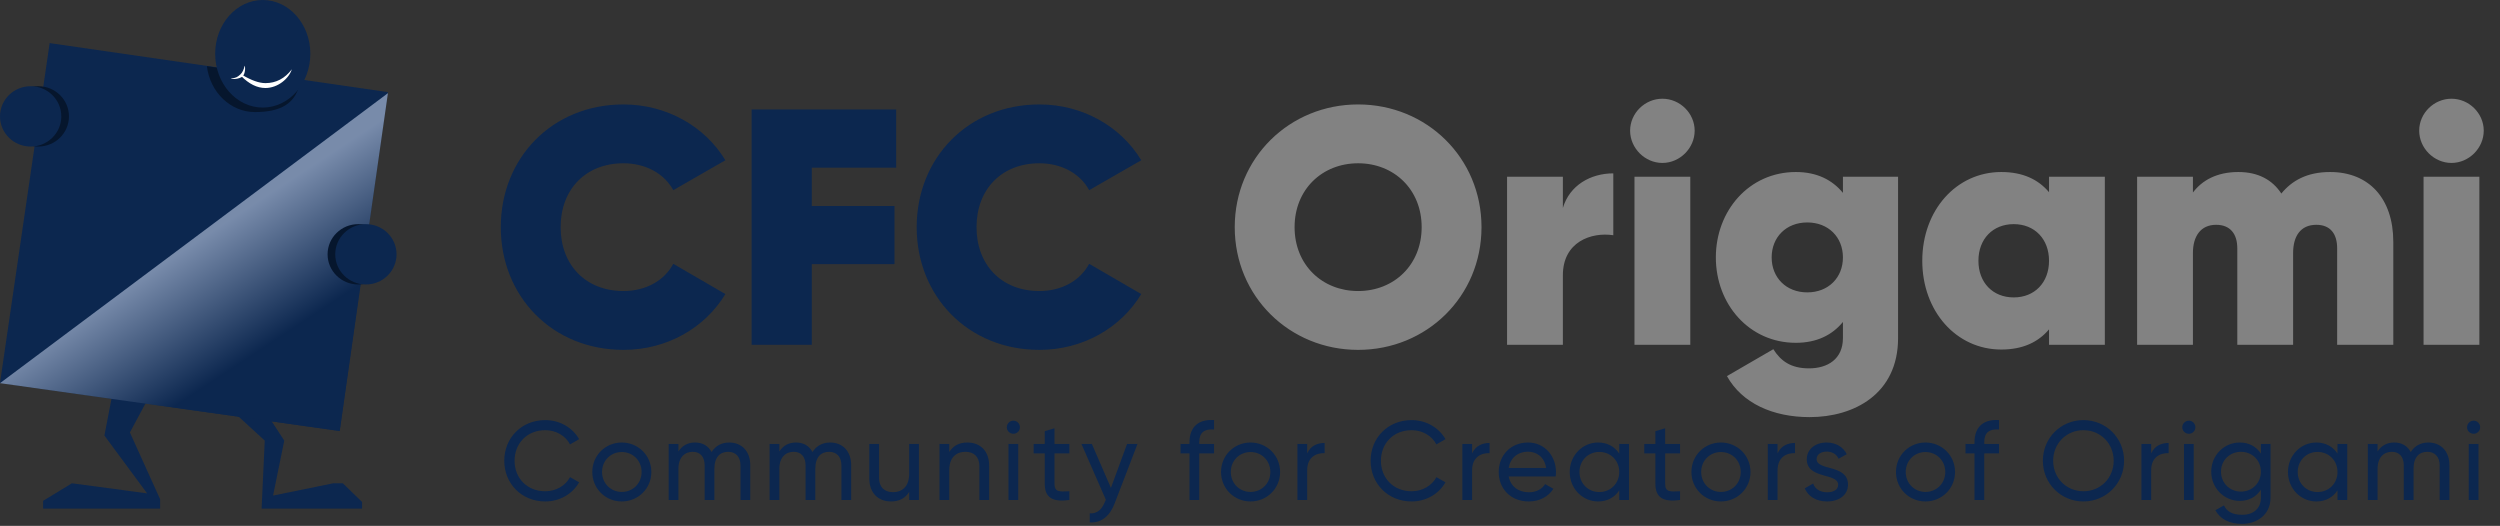 <?xml version="1.0" encoding="UTF-8"?>
<svg width="290px" height="61px" viewBox="0 0 290 61" version="1.1" xmlns="http://www.w3.org/2000/svg" xmlns:xlink="http://www.w3.org/1999/xlink">
    <rect x="0" y="0" width="290" height="61" fill="#333333" stroke="none"/>
    <title>cfc-logo-v5</title>
    <defs>
        <linearGradient x1="71.283%" y1="72.748%" x2="50%" y2="44.582%" id="linearGradient-1">
            <stop stop-color="#0C274F" offset="0%"></stop>
            <stop stop-color="#A5B5D1" offset="100%"></stop>
        </linearGradient>
    </defs>
    <g id="Page-1" stroke="none" stroke-width="1" fill="none" fill-rule="evenodd">
        <g id="cfc-logo-v5" fill-rule="nonzero">
            <g id="logo-text" transform="translate(58, 11.452)">
                <g id="CFC-Origami" transform="translate(0.092, 0)">
                    <path d="M14.235,29.133 C19.266,29.133 23.673,26.598 26.052,22.659 L20.007,19.149 C18.954,21.138 16.77,22.308 14.235,22.308 C9.828,22.308 6.942,19.266 6.942,14.898 C6.942,10.53 9.828,7.488 14.235,7.488 C16.77,7.488 18.954,8.658 20.007,10.608 L26.052,7.137 C23.673,3.198 19.227,0.663 14.235,0.663 C5.967,0.663 5.68434189e-14,6.864 5.68434189e-14,14.898 C5.68434189e-14,22.932 5.967,29.133 14.235,29.133 Z M36.075,28.548 L36.075,19.188 L45.669,19.188 L45.669,12.441 L36.075,12.441 L36.075,7.995 L45.864,7.995 L45.864,1.248 L29.094,1.248 L29.094,28.548 L36.075,28.548 Z M62.478,29.133 C67.509,29.133 71.916,26.598 74.295,22.659 L68.25,19.149 C67.197,21.138 65.013,22.308 62.478,22.308 C58.071,22.308 55.185,19.266 55.185,14.898 C55.185,10.53 58.071,7.488 62.478,7.488 C65.013,7.488 67.197,8.658 68.25,10.608 L74.295,7.137 C71.916,3.198 67.47,0.663 62.478,0.663 C54.21,0.663 48.243,6.864 48.243,14.898 C48.243,22.932 54.21,29.133 62.478,29.133 Z" id="CFC" fill="#0C274F"></path>
                    <path d="M99.45,29.133 C107.406,29.133 113.763,22.932 113.763,14.898 C113.763,6.864 107.406,0.663 99.45,0.663 C91.494,0.663 85.137,6.864 85.137,14.898 C85.137,22.932 91.494,29.133 99.45,29.133 Z M99.45,22.308 C95.277,22.308 92.079,19.266 92.079,14.898 C92.079,10.53 95.277,7.488 99.45,7.488 C103.623,7.488 106.821,10.53 106.821,14.898 C106.821,19.266 103.623,22.308 99.45,22.308 Z M123.201,28.548 L123.201,20.475 C123.201,16.614 126.477,15.444 129.051,15.834 L129.051,8.658 C126.438,8.658 123.981,10.023 123.201,12.675 L123.201,9.048 L116.727,9.048 L116.727,28.548 L123.201,28.548 Z M134.745,7.449 C136.773,7.449 138.489,5.733 138.489,3.705 C138.489,1.677 136.773,0 134.745,0 C132.717,0 131.001,1.677 131.001,3.705 C131.001,5.733 132.717,7.449 134.745,7.449 Z M137.982,28.548 L137.982,9.048 L131.508,9.048 L131.508,28.548 L137.982,28.548 Z M151.827,36.933 C156.936,36.933 162.084,34.281 162.084,27.768 L162.084,9.048 L155.688,9.048 L155.688,10.92 C154.44,9.399 152.646,8.502 150.228,8.502 C144.807,8.502 140.946,12.987 140.946,18.408 C140.946,23.829 144.807,28.314 150.228,28.314 C152.646,28.314 154.44,27.417 155.688,25.896 L155.688,27.768 C155.688,30.186 153.933,31.278 151.749,31.278 C149.643,31.278 148.473,30.42 147.615,29.055 L142.233,32.175 C143.988,35.334 147.576,36.933 151.827,36.933 Z M151.554,22.464 C149.097,22.464 147.42,20.748 147.42,18.408 C147.42,16.068 149.097,14.352 151.554,14.352 C154.011,14.352 155.688,16.068 155.688,18.408 C155.688,20.748 154.011,22.464 151.554,22.464 Z M174.057,29.094 C176.553,29.094 178.347,28.236 179.595,26.754 L179.595,28.548 L186.069,28.548 L186.069,9.048 L179.595,9.048 L179.595,10.842 C178.347,9.36 176.553,8.502 174.057,8.502 C168.831,8.502 164.892,12.948 164.892,18.798 C164.892,24.648 168.831,29.094 174.057,29.094 Z M175.5,23.049 C173.082,23.049 171.405,21.333 171.405,18.798 C171.405,16.263 173.082,14.547 175.5,14.547 C177.918,14.547 179.595,16.263 179.595,18.798 C179.595,21.333 177.918,23.049 175.5,23.049 Z M196.287,28.548 L196.287,17.901 C196.287,15.951 197.184,14.625 198.978,14.625 C200.616,14.625 201.435,15.678 201.435,17.355 L201.435,28.548 L207.909,28.548 L207.909,17.901 C207.909,15.951 208.767,14.625 210.6,14.625 C212.238,14.625 213.018,15.678 213.018,17.355 L213.018,28.548 L219.531,28.548 L219.531,16.614 C219.531,11.544 216.684,8.502 212.199,8.502 C209.508,8.502 207.753,9.516 206.544,10.998 C205.491,9.399 203.853,8.502 201.552,8.502 C199.056,8.502 197.34,9.477 196.287,10.881 L196.287,9.048 L189.813,9.048 L189.813,28.548 L196.287,28.548 Z M226.278,7.449 C228.306,7.449 230.022,5.733 230.022,3.705 C230.022,1.677 228.306,0 226.278,0 C224.25,0 222.534,1.677 222.534,3.705 C222.534,5.733 224.25,7.449 226.278,7.449 Z M229.515,28.548 L229.515,9.048 L223.041,9.048 L223.041,28.548 L229.515,28.548 Z" id="Origami" fill="#828282"></path>
                </g>
                <path d="M5.252,46.717 C6.942,46.717 8.424,45.833 9.178,44.494 L8.125,43.896 C7.605,44.884 6.5,45.534 5.252,45.534 C3.12,45.534 1.69,43.987 1.69,41.998 C1.69,39.996 3.12,38.449 5.252,38.449 C6.5,38.449 7.605,39.099 8.125,40.1 L9.178,39.489 C8.411,38.15 6.929,37.279 5.252,37.279 C2.47,37.279 0.494,39.372 0.494,41.998 C0.494,44.611 2.47,46.717 5.252,46.717 Z M14.125,46.717 C16.023,46.717 17.557,45.222 17.557,43.298 C17.557,41.374 16.023,39.879 14.125,39.879 C12.227,39.879 10.706,41.374 10.706,43.298 C10.706,45.222 12.227,46.717 14.125,46.717 Z M14.125,45.612 C12.838,45.612 11.837,44.611 11.837,43.298 C11.837,41.985 12.838,40.984 14.125,40.984 C15.425,40.984 16.426,41.985 16.426,43.298 C16.426,44.611 15.425,45.612 14.125,45.612 Z M20.697,46.548 L20.697,42.934 C20.697,41.53 21.49,40.958 22.361,40.958 C23.206,40.958 23.739,41.517 23.739,42.544 L23.739,46.548 L24.87,46.548 L24.87,42.934 C24.87,41.53 25.559,40.958 26.469,40.958 C27.327,40.958 27.899,41.517 27.899,42.544 L27.899,46.548 L29.03,46.548 L29.03,42.505 C29.03,40.88 28.029,39.879 26.586,39.879 C25.741,39.879 25,40.243 24.545,40.984 C24.168,40.282 23.518,39.879 22.634,39.879 C21.841,39.879 21.165,40.191 20.697,40.919 L20.697,40.048 L19.566,40.048 L19.566,46.548 L20.697,46.548 Z M32.404,46.548 L32.404,42.934 C32.404,41.53 33.197,40.958 34.068,40.958 C34.913,40.958 35.446,41.517 35.446,42.544 L35.446,46.548 L36.577,46.548 L36.577,42.934 C36.577,41.53 37.266,40.958 38.176,40.958 C39.034,40.958 39.606,41.517 39.606,42.544 L39.606,46.548 L40.737,46.548 L40.737,42.505 C40.737,40.88 39.736,39.879 38.293,39.879 C37.448,39.879 36.707,40.243 36.252,40.984 C35.875,40.282 35.225,39.879 34.341,39.879 C33.548,39.879 32.872,40.191 32.404,40.919 L32.404,40.048 L31.273,40.048 L31.273,46.548 L32.404,46.548 Z M45.359,46.717 C46.269,46.717 46.984,46.379 47.465,45.612 L47.465,46.548 L48.596,46.548 L48.596,40.048 L47.465,40.048 L47.465,43.493 C47.465,45.027 46.62,45.638 45.58,45.638 C44.579,45.638 43.968,45.04 43.968,43.974 L43.968,40.048 L42.837,40.048 L42.837,44.039 C42.837,45.703 43.838,46.717 45.359,46.717 Z M52.113,46.548 L52.113,43.103 C52.113,41.569 52.958,40.958 53.998,40.958 C54.999,40.958 55.61,41.556 55.61,42.622 L55.61,46.548 L56.741,46.548 L56.741,42.557 C56.741,40.893 55.74,39.879 54.219,39.879 C53.309,39.879 52.594,40.217 52.113,40.984 L52.113,40.048 L50.982,40.048 L50.982,46.548 L52.113,46.548 Z M59.556,38.865 C59.972,38.865 60.31,38.527 60.31,38.111 C60.31,37.695 59.972,37.344 59.556,37.344 C59.127,37.344 58.789,37.695 58.789,38.111 C58.789,38.527 59.127,38.865 59.556,38.865 Z M60.115,46.548 L60.115,40.048 L58.984,40.048 L58.984,46.548 L60.115,46.548 Z M66.05,46.548 L66.05,45.534 C64.893,45.586 64.321,45.651 64.321,44.663 L64.321,41.14 L66.05,41.14 L66.05,40.048 L64.321,40.048 L64.321,38.228 L63.19,38.566 L63.19,40.048 L61.903,40.048 L61.903,41.14 L63.19,41.14 L63.19,44.663 C63.19,46.288 64.1,46.808 66.05,46.548 Z M71.296,46.951 L73.948,40.048 L72.739,40.048 L70.867,45.144 L68.657,40.048 L67.448,40.048 L70.282,46.522 L70.165,46.769 C69.827,47.627 69.281,48.16 68.41,48.095 L68.41,49.148 C69.736,49.239 70.75,48.407 71.296,46.951 Z M81.112,46.548 L81.112,41.14 L82.828,41.14 L82.828,40.048 L81.112,40.048 L81.112,39.853 C81.112,38.722 81.697,38.28 82.828,38.371 L82.828,37.279 C80.969,37.149 79.981,38.124 79.981,39.853 L79.981,40.048 L78.941,40.048 L78.941,41.14 L79.981,41.14 L79.981,46.548 L81.112,46.548 Z M87.06,46.717 C88.958,46.717 90.492,45.222 90.492,43.298 C90.492,41.374 88.958,39.879 87.06,39.879 C85.162,39.879 83.641,41.374 83.641,43.298 C83.641,45.222 85.162,46.717 87.06,46.717 Z M87.06,45.612 C85.773,45.612 84.772,44.611 84.772,43.298 C84.772,41.985 85.773,40.984 87.06,40.984 C88.36,40.984 89.361,41.985 89.361,43.298 C89.361,44.611 88.36,45.612 87.06,45.612 Z M93.632,46.548 L93.632,43.103 C93.632,41.569 94.685,41.075 95.66,41.114 L95.66,39.931 C94.841,39.931 94.048,40.23 93.632,41.14 L93.632,40.048 L92.501,40.048 L92.501,46.548 L93.632,46.548 Z M105.749,46.717 C107.439,46.717 108.921,45.833 109.675,44.494 L108.622,43.896 C108.102,44.884 106.997,45.534 105.749,45.534 C103.617,45.534 102.187,43.987 102.187,41.998 C102.187,39.996 103.617,38.449 105.749,38.449 C106.997,38.449 108.102,39.099 108.622,40.1 L109.675,39.489 C108.908,38.15 107.426,37.279 105.749,37.279 C102.967,37.279 100.991,39.372 100.991,41.998 C100.991,44.611 102.967,46.717 105.749,46.717 Z M112.763,46.548 L112.763,43.103 C112.763,41.569 113.816,41.075 114.791,41.114 L114.791,39.931 C113.972,39.931 113.179,40.23 112.763,41.14 L112.763,40.048 L111.632,40.048 L111.632,46.548 L112.763,46.548 Z M119.335,46.717 C120.635,46.717 121.623,46.132 122.195,45.248 L121.233,44.702 C120.908,45.235 120.258,45.651 119.361,45.651 C118.152,45.651 117.229,44.988 117.008,43.818 L122.455,43.818 C122.481,43.649 122.494,43.48 122.494,43.311 C122.494,41.491 121.22,39.879 119.257,39.879 C117.229,39.879 115.851,41.374 115.851,43.298 C115.851,45.248 117.242,46.717 119.335,46.717 Z M121.35,42.83 L117.008,42.83 C117.19,41.699 118.035,40.945 119.257,40.945 C120.232,40.945 121.155,41.543 121.35,42.83 Z M127.376,46.717 C128.481,46.717 129.313,46.223 129.833,45.43 L129.833,46.548 L130.964,46.548 L130.964,40.048 L129.833,40.048 L129.833,41.166 C129.313,40.373 128.481,39.879 127.376,39.879 C125.569,39.879 124.087,41.374 124.087,43.298 C124.087,45.222 125.569,46.717 127.376,46.717 Z M127.519,45.625 C126.219,45.625 125.218,44.624 125.218,43.298 C125.218,41.972 126.219,40.971 127.519,40.971 C128.832,40.971 129.833,41.972 129.833,43.298 C129.833,44.624 128.832,45.625 127.519,45.625 Z M136.886,46.548 L136.886,45.534 C135.729,45.586 135.157,45.651 135.157,44.663 L135.157,41.14 L136.886,41.14 L136.886,40.048 L135.157,40.048 L135.157,38.228 L134.026,38.566 L134.026,40.048 L132.739,40.048 L132.739,41.14 L134.026,41.14 L134.026,44.663 C134.026,46.288 134.936,46.808 136.886,46.548 Z M141.625,46.717 C143.523,46.717 145.057,45.222 145.057,43.298 C145.057,41.374 143.523,39.879 141.625,39.879 C139.727,39.879 138.206,41.374 138.206,43.298 C138.206,45.222 139.727,46.717 141.625,46.717 Z M141.625,45.612 C140.338,45.612 139.337,44.611 139.337,43.298 C139.337,41.985 140.338,40.984 141.625,40.984 C142.925,40.984 143.926,41.985 143.926,43.298 C143.926,44.611 142.925,45.612 141.625,45.612 Z M148.197,46.548 L148.197,43.103 C148.197,41.569 149.25,41.075 150.225,41.114 L150.225,39.931 C149.406,39.931 148.613,40.23 148.197,41.14 L148.197,40.048 L147.066,40.048 L147.066,46.548 L148.197,46.548 Z M153.937,46.717 C155.328,46.717 156.368,45.976 156.368,44.767 C156.368,42.375 152.728,43.194 152.728,41.803 C152.728,41.218 153.3,40.932 153.885,40.932 C154.457,40.932 155.029,41.179 155.276,41.764 L156.225,41.231 C155.809,40.386 154.951,39.879 153.885,39.879 C152.572,39.879 151.584,40.672 151.584,41.816 C151.584,44.169 155.224,43.376 155.224,44.767 C155.224,45.404 154.626,45.651 153.937,45.651 C153.131,45.651 152.533,45.261 152.325,44.637 L151.35,45.196 C151.727,46.093 152.637,46.717 153.937,46.717 Z M165.352,46.717 C167.25,46.717 168.784,45.222 168.784,43.298 C168.784,41.374 167.25,39.879 165.352,39.879 C163.454,39.879 161.933,41.374 161.933,43.298 C161.933,45.222 163.454,46.717 165.352,46.717 Z M165.352,45.612 C164.065,45.612 163.064,44.611 163.064,43.298 C163.064,41.985 164.065,40.984 165.352,40.984 C166.652,40.984 167.653,41.985 167.653,43.298 C167.653,44.611 166.652,45.612 165.352,45.612 Z M172.171,46.548 L172.171,41.14 L173.887,41.14 L173.887,40.048 L172.171,40.048 L172.171,39.853 C172.171,38.722 172.756,38.28 173.887,38.371 L173.887,37.279 C172.028,37.149 171.04,38.124 171.04,39.853 L171.04,40.048 L170,40.048 L170,41.14 L171.04,41.14 L171.04,46.548 L172.171,46.548 Z M183.677,46.717 C186.316,46.717 188.396,44.611 188.396,41.998 C188.396,39.372 186.316,37.279 183.677,37.279 C181.038,37.279 178.971,39.372 178.971,41.998 C178.971,44.611 181.038,46.717 183.677,46.717 Z M183.677,45.534 C181.688,45.534 180.167,43.987 180.167,41.998 C180.167,39.996 181.688,38.449 183.677,38.449 C185.666,38.449 187.187,39.996 187.187,41.998 C187.187,43.987 185.666,45.534 183.677,45.534 Z M191.536,46.548 L191.536,43.103 C191.536,41.569 192.589,41.075 193.564,41.114 L193.564,39.931 C192.745,39.931 191.952,40.23 191.536,41.14 L191.536,40.048 L190.405,40.048 L190.405,46.548 L191.536,46.548 Z M195.911,38.865 C196.327,38.865 196.665,38.527 196.665,38.111 C196.665,37.695 196.327,37.344 195.911,37.344 C195.482,37.344 195.144,37.695 195.144,38.111 C195.144,38.527 195.482,38.865 195.911,38.865 Z M196.47,46.548 L196.47,40.048 L195.339,40.048 L195.339,46.548 L196.47,46.548 Z M202.067,49.317 C203.757,49.317 205.382,48.303 205.382,46.275 L205.382,40.048 L204.264,40.048 L204.264,41.166 C203.744,40.373 202.912,39.879 201.82,39.879 C199.974,39.879 198.505,41.374 198.505,43.259 C198.505,45.157 199.974,46.652 201.82,46.652 C202.912,46.652 203.744,46.145 204.264,45.352 L204.264,46.275 C204.264,47.497 203.445,48.264 202.093,48.264 C200.819,48.264 200.273,47.783 199.974,47.172 L198.986,47.731 C199.519,48.758 200.611,49.317 202.067,49.317 Z M201.95,45.573 C200.637,45.573 199.636,44.572 199.636,43.259 C199.636,41.959 200.637,40.958 201.95,40.958 C203.263,40.958 204.264,41.959 204.264,43.259 C204.264,44.572 203.263,45.573 201.95,45.573 Z M210.693,46.717 C211.798,46.717 212.63,46.223 213.15,45.43 L213.15,46.548 L214.281,46.548 L214.281,40.048 L213.15,40.048 L213.15,41.166 C212.63,40.373 211.798,39.879 210.693,39.879 C208.886,39.879 207.404,41.374 207.404,43.298 C207.404,45.222 208.886,46.717 210.693,46.717 Z M210.836,45.625 C209.536,45.625 208.535,44.624 208.535,43.298 C208.535,41.972 209.536,40.971 210.836,40.971 C212.149,40.971 213.15,41.972 213.15,43.298 C213.15,44.624 212.149,45.625 210.836,45.625 Z M217.798,46.548 L217.798,42.934 C217.798,41.53 218.591,40.958 219.462,40.958 C220.307,40.958 220.84,41.517 220.84,42.544 L220.84,46.548 L221.971,46.548 L221.971,42.934 C221.971,41.53 222.66,40.958 223.57,40.958 C224.428,40.958 225,41.517 225,42.544 L225,46.548 L226.131,46.548 L226.131,42.505 C226.131,40.88 225.13,39.879 223.687,39.879 C222.842,39.879 222.101,40.243 221.646,40.984 C221.269,40.282 220.619,39.879 219.735,39.879 C218.942,39.879 218.266,40.191 217.798,40.919 L217.798,40.048 L216.667,40.048 L216.667,46.548 L217.798,46.548 Z M228.946,38.865 C229.362,38.865 229.7,38.527 229.7,38.111 C229.7,37.695 229.362,37.344 228.946,37.344 C228.517,37.344 228.179,37.695 228.179,38.111 C228.179,38.527 228.517,38.865 228.946,38.865 Z M229.505,46.548 L229.505,40.048 L228.374,40.048 L228.374,46.548 L229.505,46.548 Z" id="CommunityforCreatorsofOrigami" fill="#0C274F"></path>
            </g>
            <g id="folded-man">
                <g id="legs" transform="translate(5, 43)">
                    <polygon id="Path-3" fill="#0C274F" points="8.019 2.806 7.111 7.526 12.065 14.23 3.338 13.061 6.69739745e-16 15.097 0 16 13.575 16 13.575 14.908 10.068 7.167 12.409 2.806"></polygon>
                    <polygon id="Path-4" fill="#0C274F" points="21.315 4.078 25.711 8.11 25.345 16 37 16 37 15.227 34.767 13.061 33.652 13.061 26.676 14.485 27.975 8.11 25.345 4.078"></polygon>
                    <g id="Path-5" transform="translate(7.894, 0)">
                        <g id="path-1-link" fill="#000000">
                            <polygon id="path-1" points="5.92259367e-17 2.806 4.055 3.567 4.865 0.888 0.7 1.05045216e-16"></polygon>
                        </g>
                        <g id="path-1-link" fill="#D8D8D8">
                            <polygon id="path-1" points="5.92259367e-17 2.806 4.055 3.567 4.865 0.888 0.7 1.05045216e-16"></polygon>
                        </g>
                    </g>
                    <g id="Path-5" transform="translate(22.047, 1.876)">
                        <g id="path-3-link" fill="#000000">
                            <polygon id="path-3" points="0 2.806 4.055 3.567 4.865 0.888 0.7 0"></polygon>
                        </g>
                        <g id="path-3-link" fill="#D8D8D8">
                            <polygon id="path-3" points="0 2.806 4.055 3.567 4.865 0.888 0.7 0"></polygon>
                        </g>
                    </g>
                </g>
                <g id="body" transform="translate(0, 5)">
                    <polygon id="Path-2" fill="#0C274F" points="5.759 0 45 5.687 39.405 45 0 39.43"></polygon>
                    <polygon id="Path" fill-opacity="0.7" fill="url(#linearGradient-1)" points="0 39.447 45 5.806 39.405 45"></polygon>
                </g>
                <g id="hand-right" transform="translate(38, 26)">
                    <ellipse id="Oval" fill="#06162D" cx="3.556" cy="3.5" rx="3.556" ry="3.5"></ellipse>
                    <ellipse id="Oval" fill="#0C274F" cx="4.444" cy="3.5" rx="3.556" ry="3.5"></ellipse>
                </g>
                <g id="hand-left" transform="translate(0, 10)">
                    <ellipse id="Oval" fill="#06162D" cx="4.444" cy="3.5" rx="3.556" ry="3.5"></ellipse>
                    <ellipse id="Oval" fill="#0C274F" cx="3.556" cy="3.5" rx="3.556" ry="3.5"></ellipse>
                </g>
                <g id="head" transform="translate(24, 0)">
                    <path d="M10.858,9.138 C10.491,12.181 8.354,13 5.56,13 C2.767,13 0.367,10.723 0,7.679 L10.858,9.138 Z" id="Path" fill="#06162D"></path>
                    <ellipse id="Oval" fill="#0C274F" cx="6.48" cy="6.239" rx="5.52" ry="6.239"></ellipse>
                    <g id="smile" transform="translate(2.66, 7.534)" fill="#FFFFFF">
                        <path d="M7.19,0.506 C6.869,1.568 5.576,2.675 4.127,2.675 C3.161,2.675 2.218,2.207 1.3,1.271 L1.446,1.161 C2.504,1.792 3.398,2.108 4.127,2.108 C5.358,2.108 6.379,1.574 7.19,0.506 Z" id="Path"></path>
                        <path d="M2.251,0.727 C2.216,0.935 1.67,1.469 1.274,1.487 C0.782,1.508 0.088,0.924 0.052,0.768 C0.563,1.099 0.713,1.155 1.209,1.148 C1.54,1.144 1.887,1.003 2.251,0.727 Z" id="Path" transform="translate(1.152, 1.107) rotate(-42) translate(-1.152, -1.107) "></path>
                    </g>
                </g>
            </g>
        </g>
    </g>
</svg>